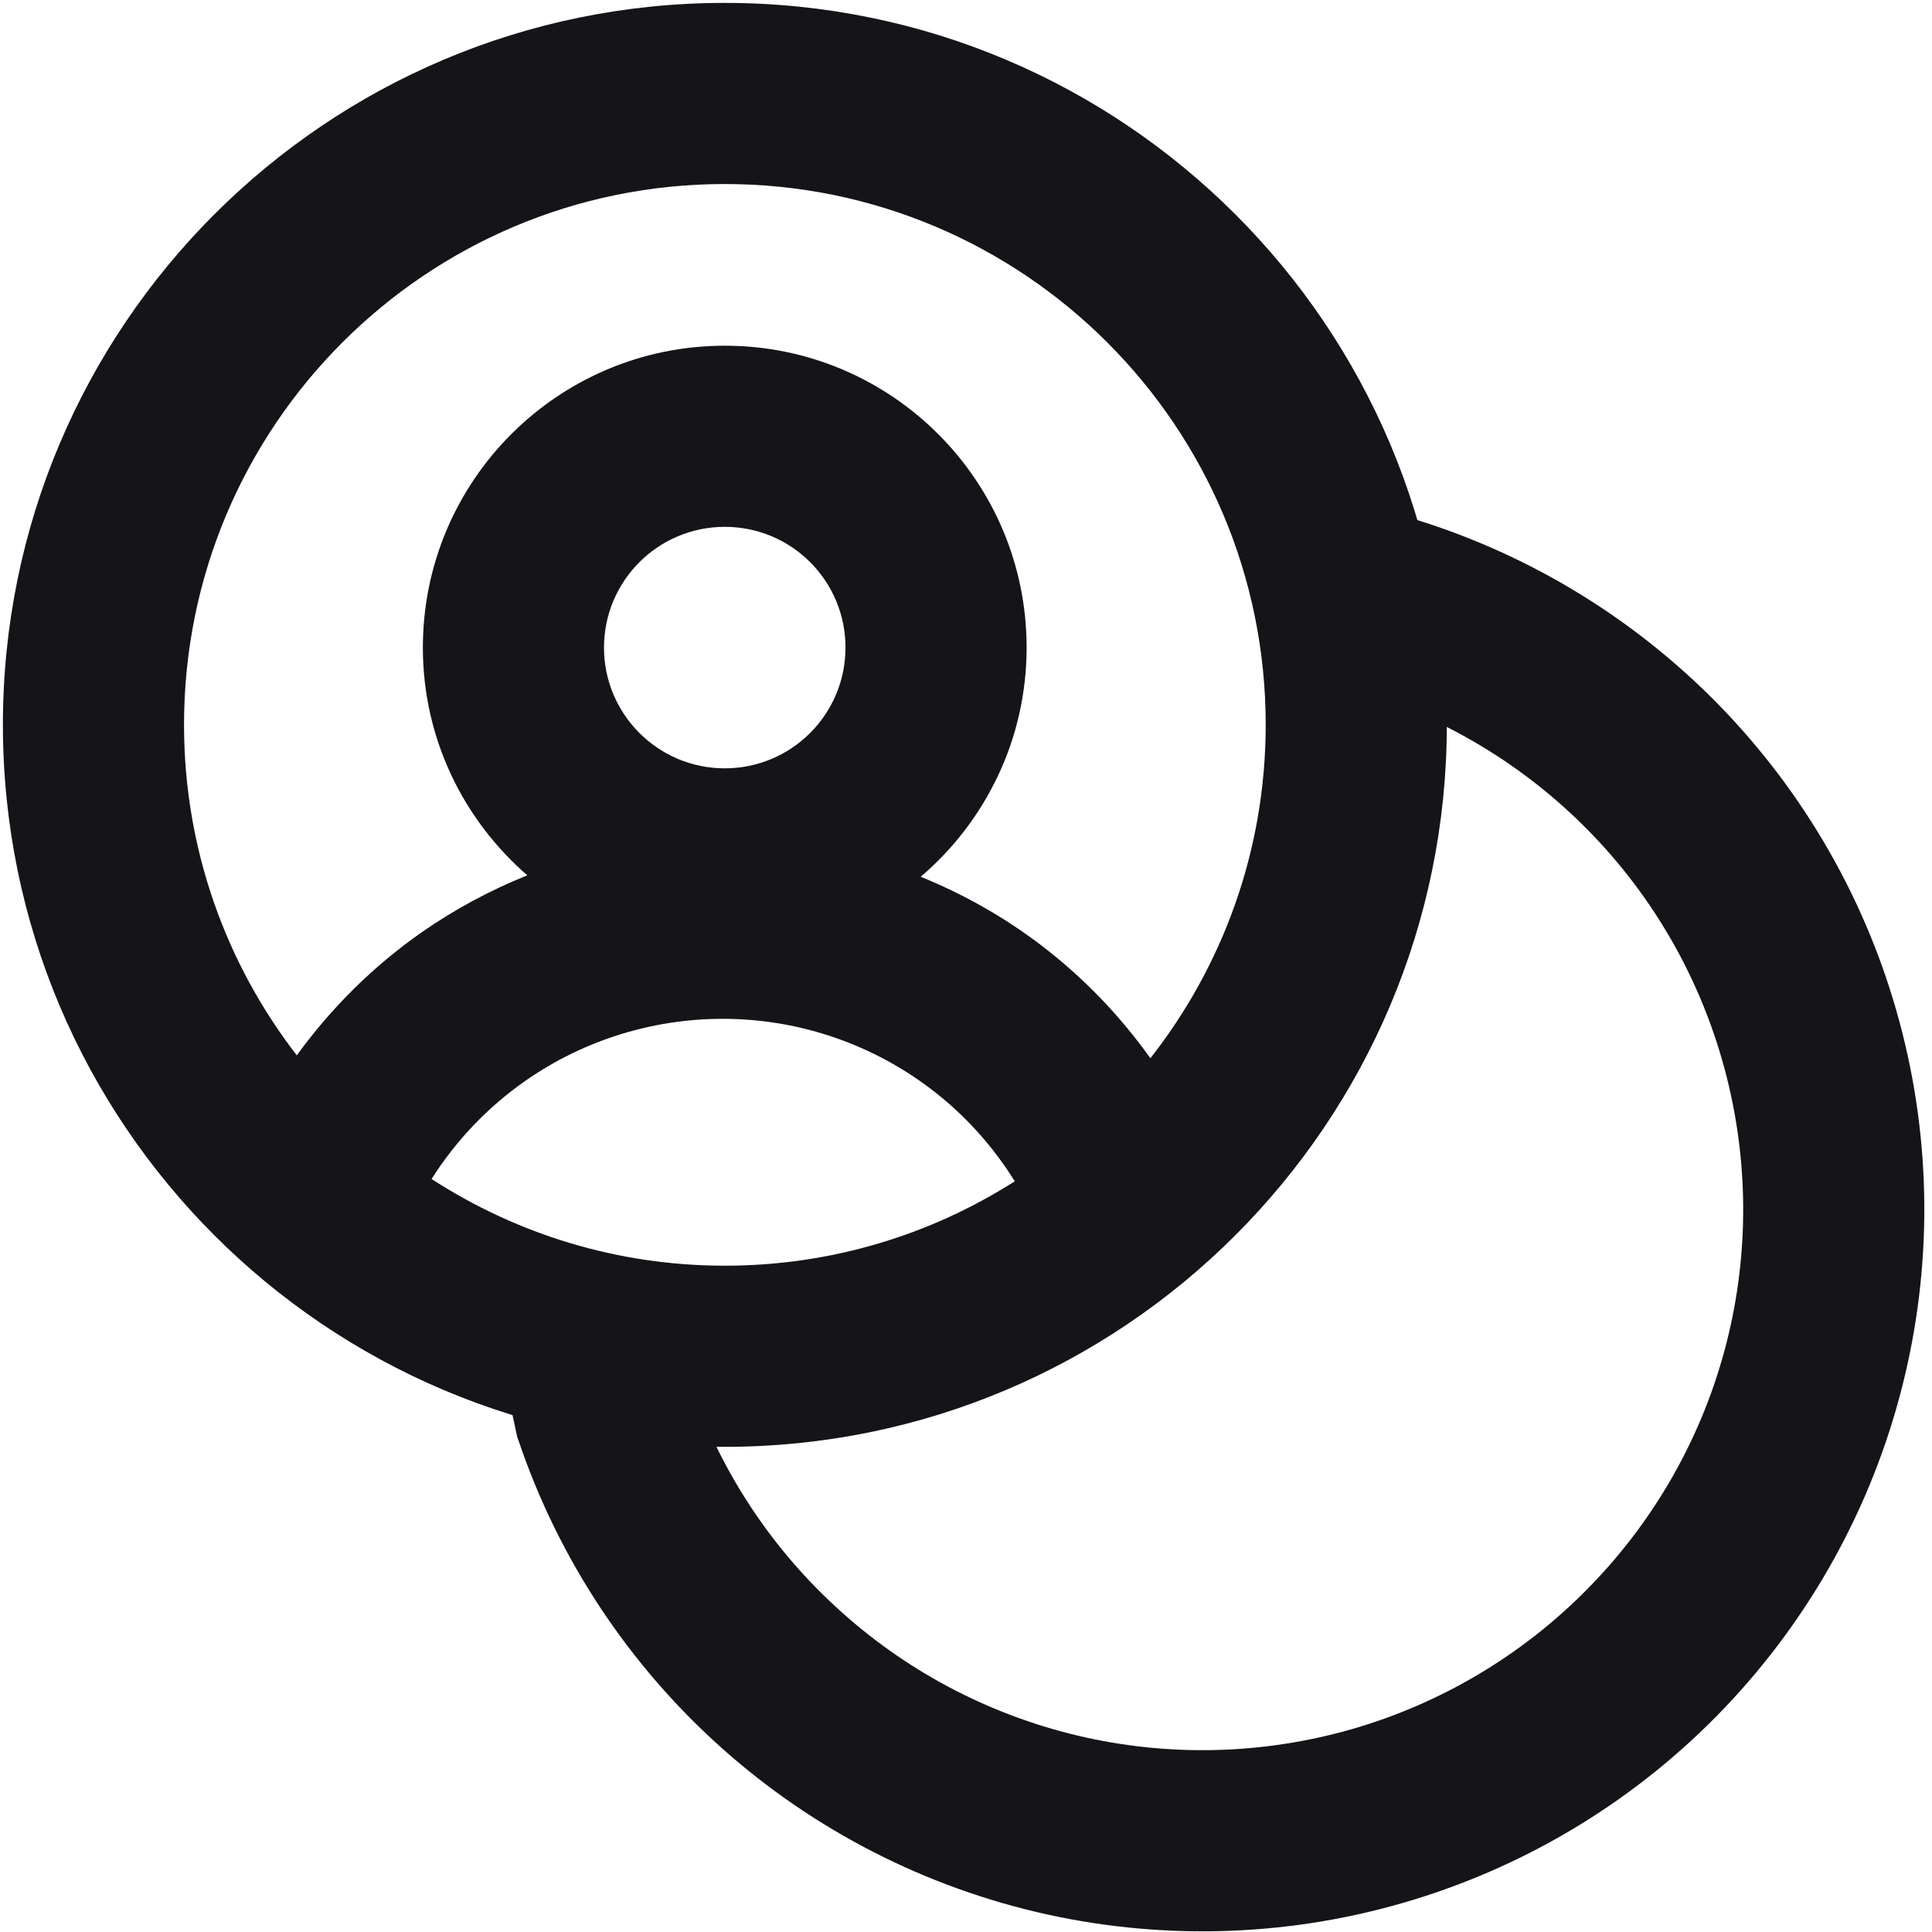 <svg width="16" height="16" viewBox="0 0 16 16" fill="none" xmlns="http://www.w3.org/2000/svg">
<path d="M6.002 0.024C9.304 0.024 11.982 2.7 11.982 6.002C11.982 9.304 9.304 11.982 6.002 11.982C2.701 11.982 0.024 9.304 0.024 6.002C0.024 2.701 2.701 0.024 6.002 0.024ZM6.042 8.438C5.439 8.426 4.847 8.605 4.352 8.95C4.039 9.168 3.776 9.446 3.574 9.764C4.274 10.217 5.107 10.482 6.002 10.482C6.886 10.482 7.71 10.225 8.404 9.783C8.221 9.49 7.988 9.23 7.71 9.019C7.23 8.654 6.646 8.45 6.042 8.438ZM6.002 1.524C3.529 1.524 1.524 3.529 1.524 6.002C1.524 7.033 1.873 7.983 2.458 8.74C2.743 8.347 3.092 8 3.495 7.719C3.768 7.529 4.061 7.372 4.367 7.249C3.839 6.791 3.502 6.117 3.502 5.363C3.502 3.982 4.622 2.863 6.002 2.863C7.383 2.863 8.502 3.982 8.502 5.363C8.502 6.123 8.161 6.803 7.625 7.261C7.977 7.404 8.312 7.592 8.618 7.825C8.969 8.092 9.274 8.409 9.527 8.764C10.124 8.003 10.482 7.045 10.482 6.002C10.482 3.529 8.476 1.524 6.002 1.524ZM6.002 4.363C5.45 4.363 5.002 4.811 5.002 5.363C5.002 5.915 5.45 6.363 6.002 6.363C6.555 6.363 7.002 5.915 7.002 5.363C7.002 4.81 6.555 4.363 6.002 4.363Z" fill="#151418"/>
<path d="M11.621 4.272C12.608 4.558 13.505 5.095 14.225 5.828C14.944 6.562 15.463 7.468 15.73 8.46C15.998 9.452 16.005 10.496 15.751 11.492C15.497 12.488 14.991 13.401 14.281 14.145C13.572 14.888 12.682 15.436 11.699 15.735C10.716 16.035 9.672 16.075 8.669 15.854C7.666 15.632 6.736 15.156 5.971 14.471C5.205 13.785 4.629 12.914 4.298 11.941L4.283 11.899L4.201 11.514L5.668 11.2L5.731 11.498C5.981 12.211 6.408 12.849 6.971 13.352C7.544 13.866 8.241 14.223 8.992 14.389C9.744 14.555 10.526 14.524 11.263 14.3C11.999 14.075 12.665 13.665 13.196 13.108C13.728 12.552 14.108 11.868 14.298 11.122C14.488 10.376 14.482 9.594 14.282 8.851C14.082 8.107 13.694 7.427 13.154 6.878C12.615 6.329 11.943 5.928 11.204 5.714L11.621 4.272Z" fill="#151418"/>
</svg>
